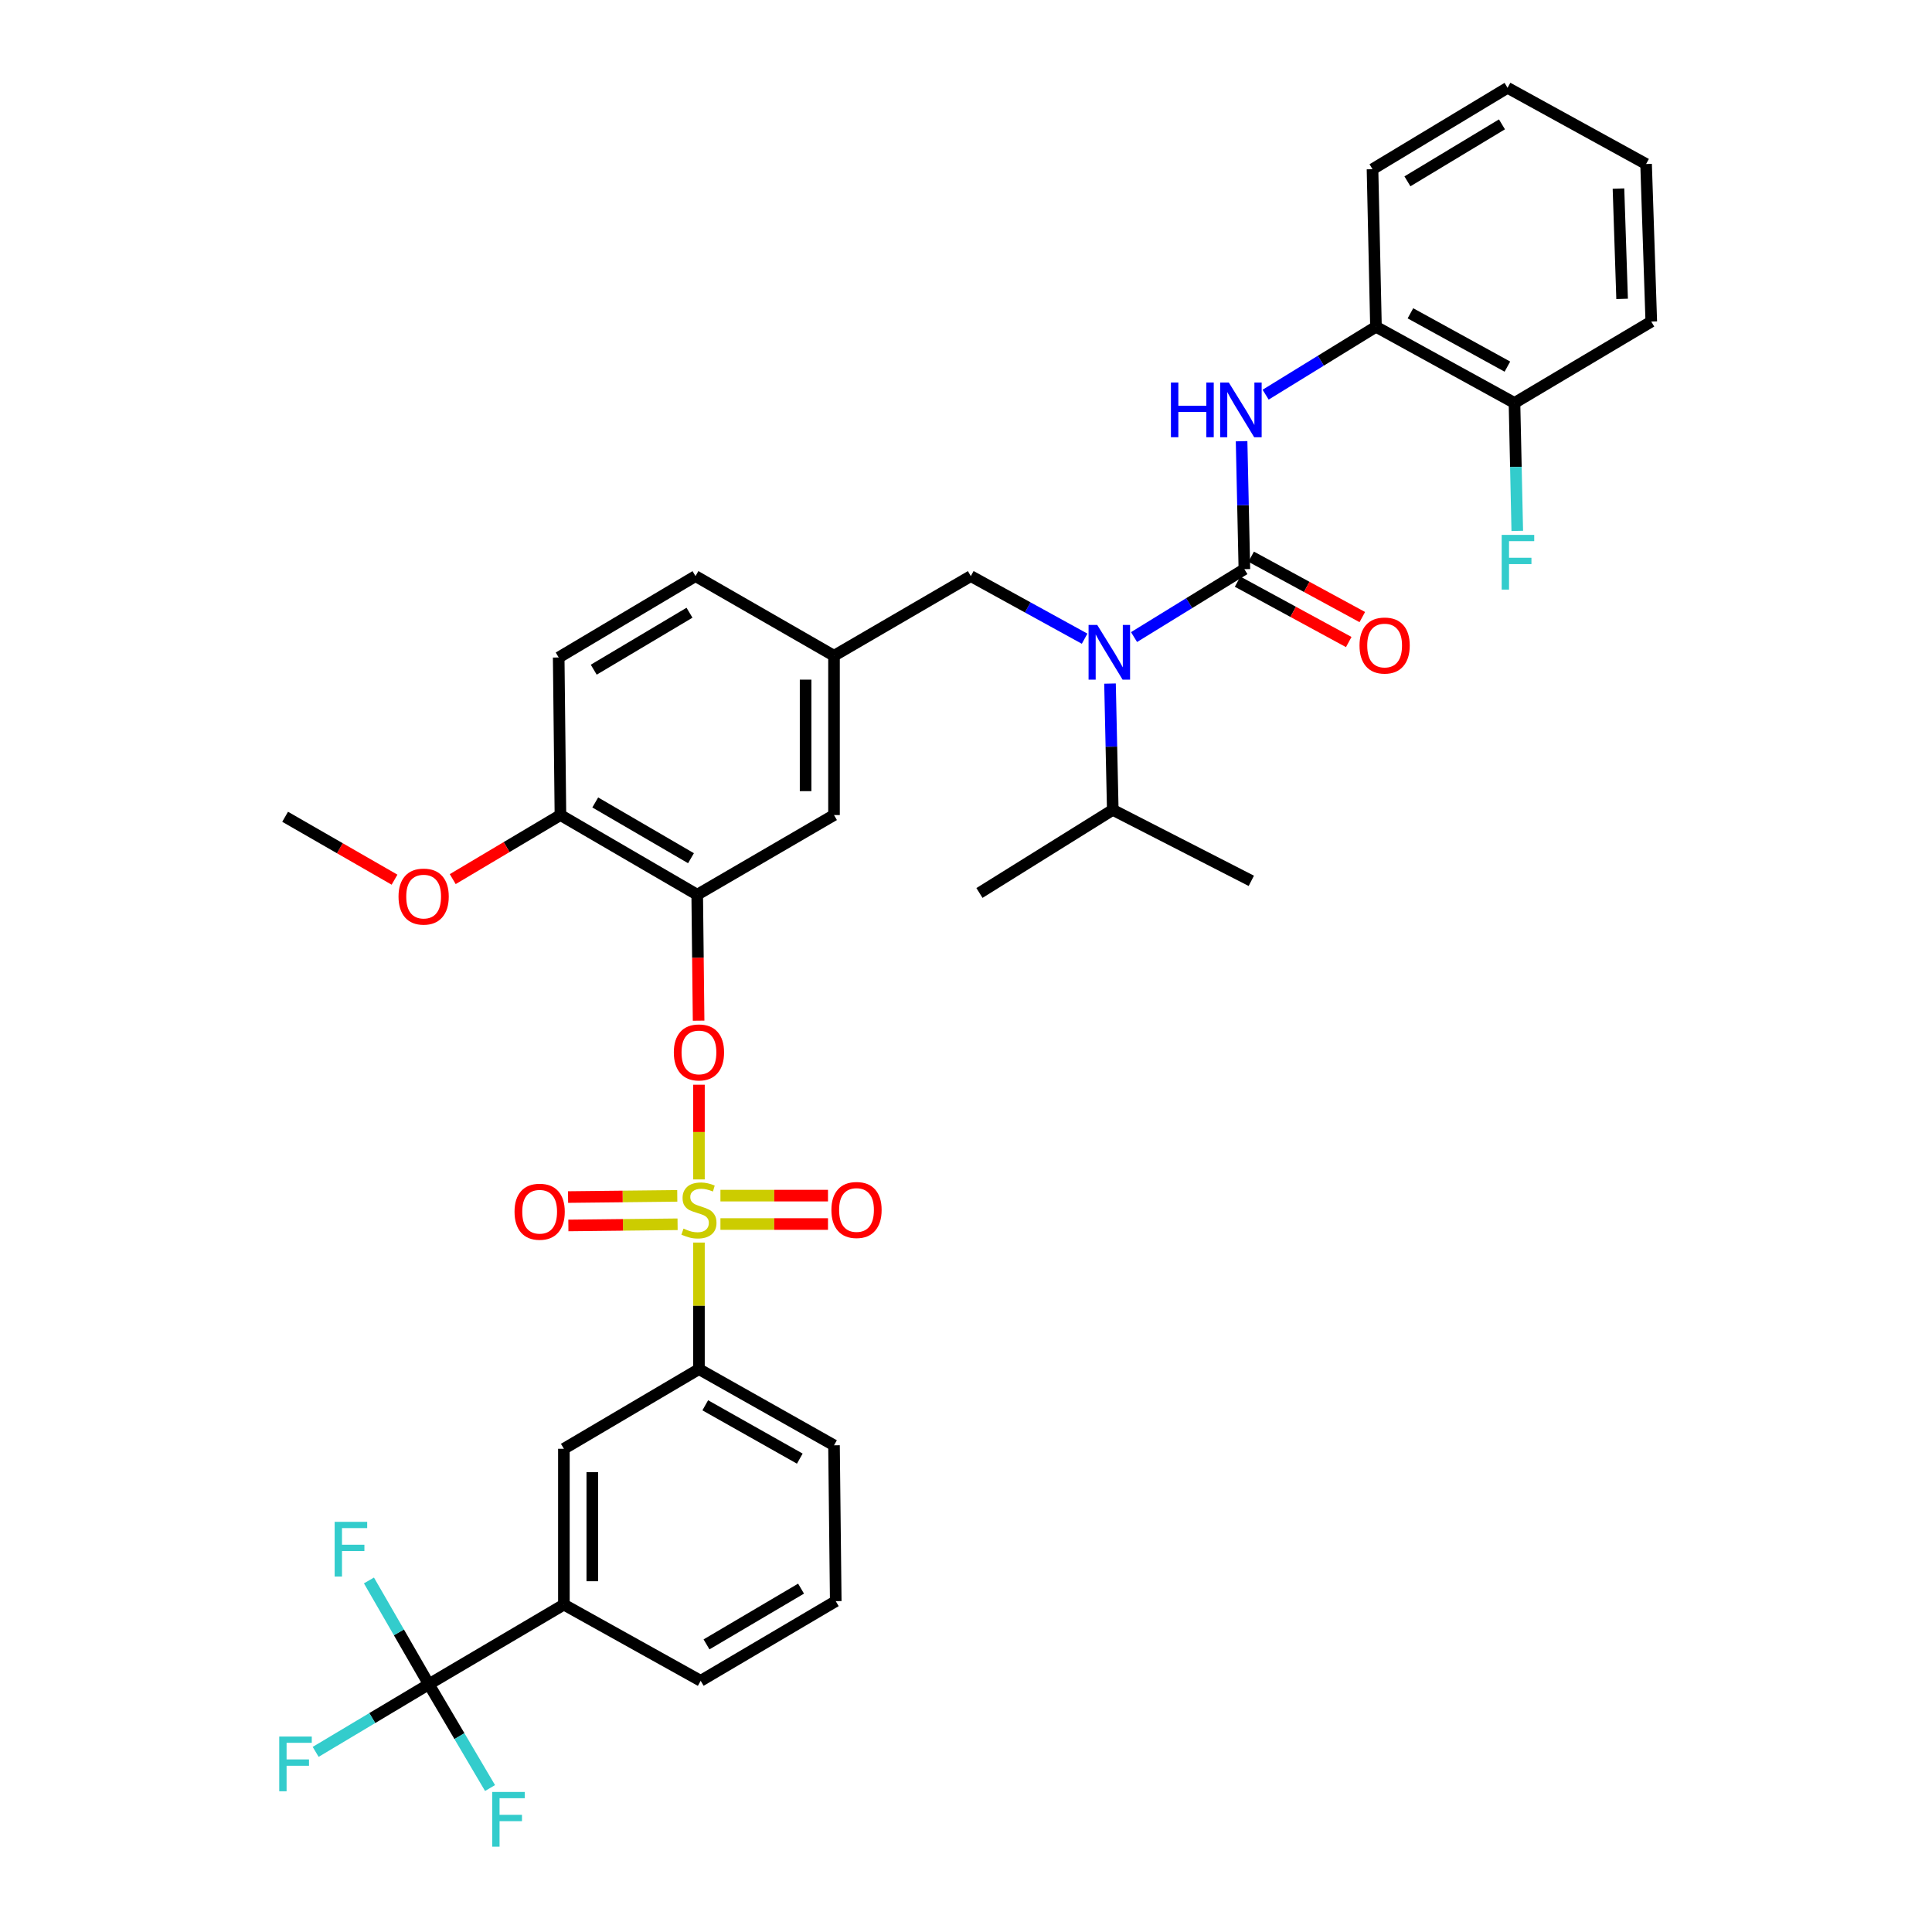<?xml version='1.0' encoding='iso-8859-1'?>
<svg version='1.1' baseProfile='full'
              xmlns='http://www.w3.org/2000/svg'
                      xmlns:rdkit='http://www.rdkit.org/xml'
                      xmlns:xlink='http://www.w3.org/1999/xlink'
                  xml:space='preserve'
width='1000px' height='1000px' viewBox='0 0 1000 1000'>
<!-- END OF HEADER -->
<rect style='opacity:1.0;fill:#FFFFFF;stroke:none' width='1000' height='1000' x='0' y='0'> </rect>
<path class='bond-0' d='M 561.397,330.588 L 531.942,314.389' style='fill:none;fill-rule:evenodd;stroke:#0000FF;stroke-width:6px;stroke-linecap:butt;stroke-linejoin:miter;stroke-opacity:1' />
<path class='bond-0' d='M 531.942,314.389 L 502.487,298.19' style='fill:none;fill-rule:evenodd;stroke:#000000;stroke-width:6px;stroke-linecap:butt;stroke-linejoin:miter;stroke-opacity:1' />
<path class='bond-1' d='M 586.974,329.748 L 615.531,312.176' style='fill:none;fill-rule:evenodd;stroke:#0000FF;stroke-width:6px;stroke-linecap:butt;stroke-linejoin:miter;stroke-opacity:1' />
<path class='bond-1' d='M 615.531,312.176 L 644.089,294.604' style='fill:none;fill-rule:evenodd;stroke:#000000;stroke-width:6px;stroke-linecap:butt;stroke-linejoin:miter;stroke-opacity:1' />
<path class='bond-2' d='M 574.538,353.819 L 575.254,386.5' style='fill:none;fill-rule:evenodd;stroke:#0000FF;stroke-width:6px;stroke-linecap:butt;stroke-linejoin:miter;stroke-opacity:1' />
<path class='bond-2' d='M 575.254,386.5 L 575.971,419.182' style='fill:none;fill-rule:evenodd;stroke:#000000;stroke-width:6px;stroke-linecap:butt;stroke-linejoin:miter;stroke-opacity:1' />
<path class='bond-3' d='M 712.198,169.135 L 783.893,208.564' style='fill:none;fill-rule:evenodd;stroke:#000000;stroke-width:6px;stroke-linecap:butt;stroke-linejoin:miter;stroke-opacity:1' />
<path class='bond-3' d='M 730.038,162.165 L 780.225,189.766' style='fill:none;fill-rule:evenodd;stroke:#000000;stroke-width:6px;stroke-linecap:butt;stroke-linejoin:miter;stroke-opacity:1' />
<path class='bond-4' d='M 712.198,169.135 L 710.409,87.58' style='fill:none;fill-rule:evenodd;stroke:#000000;stroke-width:6px;stroke-linecap:butt;stroke-linejoin:miter;stroke-opacity:1' />
<path class='bond-5' d='M 712.198,169.135 L 683.641,186.707' style='fill:none;fill-rule:evenodd;stroke:#000000;stroke-width:6px;stroke-linecap:butt;stroke-linejoin:miter;stroke-opacity:1' />
<path class='bond-5' d='M 683.641,186.707 L 655.084,204.279' style='fill:none;fill-rule:evenodd;stroke:#0000FF;stroke-width:6px;stroke-linecap:butt;stroke-linejoin:miter;stroke-opacity:1' />
<path class='bond-6' d='M 640.579,301.063 L 669.344,316.69' style='fill:none;fill-rule:evenodd;stroke:#000000;stroke-width:6px;stroke-linecap:butt;stroke-linejoin:miter;stroke-opacity:1' />
<path class='bond-6' d='M 669.344,316.69 L 698.108,332.317' style='fill:none;fill-rule:evenodd;stroke:#FF0000;stroke-width:6px;stroke-linecap:butt;stroke-linejoin:miter;stroke-opacity:1' />
<path class='bond-6' d='M 647.598,288.144 L 676.362,303.77' style='fill:none;fill-rule:evenodd;stroke:#000000;stroke-width:6px;stroke-linecap:butt;stroke-linejoin:miter;stroke-opacity:1' />
<path class='bond-6' d='M 676.362,303.77 L 705.127,319.397' style='fill:none;fill-rule:evenodd;stroke:#FF0000;stroke-width:6px;stroke-linecap:butt;stroke-linejoin:miter;stroke-opacity:1' />
<path class='bond-7' d='M 644.089,294.604 L 643.367,261.488' style='fill:none;fill-rule:evenodd;stroke:#000000;stroke-width:6px;stroke-linecap:butt;stroke-linejoin:miter;stroke-opacity:1' />
<path class='bond-7' d='M 643.367,261.488 L 642.645,228.372' style='fill:none;fill-rule:evenodd;stroke:#0000FF;stroke-width:6px;stroke-linecap:butt;stroke-linejoin:miter;stroke-opacity:1' />
<path class='bond-8' d='M 783.893,208.564 L 784.615,241.68' style='fill:none;fill-rule:evenodd;stroke:#000000;stroke-width:6px;stroke-linecap:butt;stroke-linejoin:miter;stroke-opacity:1' />
<path class='bond-8' d='M 784.615,241.68 L 785.337,274.796' style='fill:none;fill-rule:evenodd;stroke:#33CCCC;stroke-width:6px;stroke-linecap:butt;stroke-linejoin:miter;stroke-opacity:1' />
<path class='bond-9' d='M 783.893,208.564 L 854.698,166.447' style='fill:none;fill-rule:evenodd;stroke:#000000;stroke-width:6px;stroke-linecap:butt;stroke-linejoin:miter;stroke-opacity:1' />
<path class='bond-10' d='M 502.487,298.19 L 431.682,339.416' style='fill:none;fill-rule:evenodd;stroke:#000000;stroke-width:6px;stroke-linecap:butt;stroke-linejoin:miter;stroke-opacity:1' />
<path class='bond-11' d='M 575.971,419.182 L 647.675,455.924' style='fill:none;fill-rule:evenodd;stroke:#000000;stroke-width:6px;stroke-linecap:butt;stroke-linejoin:miter;stroke-opacity:1' />
<path class='bond-12' d='M 575.971,419.182 L 506.963,462.198' style='fill:none;fill-rule:evenodd;stroke:#000000;stroke-width:6px;stroke-linecap:butt;stroke-linejoin:miter;stroke-opacity:1' />
<path class='bond-13' d='M 221.971,871.769 L 291.869,830.542' style='fill:none;fill-rule:evenodd;stroke:#000000;stroke-width:6px;stroke-linecap:butt;stroke-linejoin:miter;stroke-opacity:1' />
<path class='bond-14' d='M 221.971,871.769 L 237.807,898.628' style='fill:none;fill-rule:evenodd;stroke:#000000;stroke-width:6px;stroke-linecap:butt;stroke-linejoin:miter;stroke-opacity:1' />
<path class='bond-14' d='M 237.807,898.628 L 253.644,925.486' style='fill:none;fill-rule:evenodd;stroke:#33CCCC;stroke-width:6px;stroke-linecap:butt;stroke-linejoin:miter;stroke-opacity:1' />
<path class='bond-15' d='M 221.971,871.769 L 206.47,844.904' style='fill:none;fill-rule:evenodd;stroke:#000000;stroke-width:6px;stroke-linecap:butt;stroke-linejoin:miter;stroke-opacity:1' />
<path class='bond-15' d='M 206.47,844.904 L 190.969,818.04' style='fill:none;fill-rule:evenodd;stroke:#33CCCC;stroke-width:6px;stroke-linecap:butt;stroke-linejoin:miter;stroke-opacity:1' />
<path class='bond-16' d='M 221.971,871.769 L 192.678,889.267' style='fill:none;fill-rule:evenodd;stroke:#000000;stroke-width:6px;stroke-linecap:butt;stroke-linejoin:miter;stroke-opacity:1' />
<path class='bond-16' d='M 192.678,889.267 L 163.384,906.765' style='fill:none;fill-rule:evenodd;stroke:#33CCCC;stroke-width:6px;stroke-linecap:butt;stroke-linejoin:miter;stroke-opacity:1' />
<path class='bond-17' d='M 361.775,561.45 L 361.775,585.958' style='fill:none;fill-rule:evenodd;stroke:#FF0000;stroke-width:6px;stroke-linecap:butt;stroke-linejoin:miter;stroke-opacity:1' />
<path class='bond-17' d='M 361.775,585.958 L 361.775,610.467' style='fill:none;fill-rule:evenodd;stroke:#CCCC00;stroke-width:6px;stroke-linecap:butt;stroke-linejoin:miter;stroke-opacity:1' />
<path class='bond-18' d='M 361.595,528.292 L 361.236,495.694' style='fill:none;fill-rule:evenodd;stroke:#FF0000;stroke-width:6px;stroke-linecap:butt;stroke-linejoin:miter;stroke-opacity:1' />
<path class='bond-18' d='M 361.236,495.694 L 360.877,463.096' style='fill:none;fill-rule:evenodd;stroke:#000000;stroke-width:6px;stroke-linecap:butt;stroke-linejoin:miter;stroke-opacity:1' />
<path class='bond-19' d='M 372.894,633.558 L 400.732,633.558' style='fill:none;fill-rule:evenodd;stroke:#CCCC00;stroke-width:6px;stroke-linecap:butt;stroke-linejoin:miter;stroke-opacity:1' />
<path class='bond-19' d='M 400.732,633.558 L 428.569,633.558' style='fill:none;fill-rule:evenodd;stroke:#FF0000;stroke-width:6px;stroke-linecap:butt;stroke-linejoin:miter;stroke-opacity:1' />
<path class='bond-19' d='M 372.894,618.854 L 400.732,618.854' style='fill:none;fill-rule:evenodd;stroke:#CCCC00;stroke-width:6px;stroke-linecap:butt;stroke-linejoin:miter;stroke-opacity:1' />
<path class='bond-19' d='M 400.732,618.854 L 428.569,618.854' style='fill:none;fill-rule:evenodd;stroke:#FF0000;stroke-width:6px;stroke-linecap:butt;stroke-linejoin:miter;stroke-opacity:1' />
<path class='bond-20' d='M 350.554,618.976 L 322.289,619.284' style='fill:none;fill-rule:evenodd;stroke:#CCCC00;stroke-width:6px;stroke-linecap:butt;stroke-linejoin:miter;stroke-opacity:1' />
<path class='bond-20' d='M 322.289,619.284 L 294.025,619.592' style='fill:none;fill-rule:evenodd;stroke:#FF0000;stroke-width:6px;stroke-linecap:butt;stroke-linejoin:miter;stroke-opacity:1' />
<path class='bond-20' d='M 350.714,633.679 L 322.45,633.987' style='fill:none;fill-rule:evenodd;stroke:#CCCC00;stroke-width:6px;stroke-linecap:butt;stroke-linejoin:miter;stroke-opacity:1' />
<path class='bond-20' d='M 322.45,633.987 L 294.185,634.295' style='fill:none;fill-rule:evenodd;stroke:#FF0000;stroke-width:6px;stroke-linecap:butt;stroke-linejoin:miter;stroke-opacity:1' />
<path class='bond-21' d='M 361.775,643.147 L 361.775,675.903' style='fill:none;fill-rule:evenodd;stroke:#CCCC00;stroke-width:6px;stroke-linecap:butt;stroke-linejoin:miter;stroke-opacity:1' />
<path class='bond-21' d='M 361.775,675.903 L 361.775,708.659' style='fill:none;fill-rule:evenodd;stroke:#000000;stroke-width:6px;stroke-linecap:butt;stroke-linejoin:miter;stroke-opacity:1' />
<path class='bond-22' d='M 361.775,708.659 L 291.869,749.886' style='fill:none;fill-rule:evenodd;stroke:#000000;stroke-width:6px;stroke-linecap:butt;stroke-linejoin:miter;stroke-opacity:1' />
<path class='bond-23' d='M 361.775,708.659 L 431.682,748.089' style='fill:none;fill-rule:evenodd;stroke:#000000;stroke-width:6px;stroke-linecap:butt;stroke-linejoin:miter;stroke-opacity:1' />
<path class='bond-23' d='M 365.038,727.38 L 413.972,754.981' style='fill:none;fill-rule:evenodd;stroke:#000000;stroke-width:6px;stroke-linecap:butt;stroke-linejoin:miter;stroke-opacity:1' />
<path class='bond-24' d='M 360.877,463.096 L 290.08,421.87' style='fill:none;fill-rule:evenodd;stroke:#000000;stroke-width:6px;stroke-linecap:butt;stroke-linejoin:miter;stroke-opacity:1' />
<path class='bond-24' d='M 357.656,444.206 L 308.099,415.347' style='fill:none;fill-rule:evenodd;stroke:#000000;stroke-width:6px;stroke-linecap:butt;stroke-linejoin:miter;stroke-opacity:1' />
<path class='bond-25' d='M 360.877,463.096 L 431.682,421.87' style='fill:none;fill-rule:evenodd;stroke:#000000;stroke-width:6px;stroke-linecap:butt;stroke-linejoin:miter;stroke-opacity:1' />
<path class='bond-26' d='M 290.08,421.87 L 289.182,340.315' style='fill:none;fill-rule:evenodd;stroke:#000000;stroke-width:6px;stroke-linecap:butt;stroke-linejoin:miter;stroke-opacity:1' />
<path class='bond-27' d='M 290.08,421.87 L 262.207,438.449' style='fill:none;fill-rule:evenodd;stroke:#000000;stroke-width:6px;stroke-linecap:butt;stroke-linejoin:miter;stroke-opacity:1' />
<path class='bond-27' d='M 262.207,438.449 L 234.335,455.029' style='fill:none;fill-rule:evenodd;stroke:#FF0000;stroke-width:6px;stroke-linecap:butt;stroke-linejoin:miter;stroke-opacity:1' />
<path class='bond-28' d='M 289.182,340.315 L 359.987,298.19' style='fill:none;fill-rule:evenodd;stroke:#000000;stroke-width:6px;stroke-linecap:butt;stroke-linejoin:miter;stroke-opacity:1' />
<path class='bond-28' d='M 307.32,346.632 L 356.884,317.144' style='fill:none;fill-rule:evenodd;stroke:#000000;stroke-width:6px;stroke-linecap:butt;stroke-linejoin:miter;stroke-opacity:1' />
<path class='bond-29' d='M 359.987,298.19 L 431.682,339.416' style='fill:none;fill-rule:evenodd;stroke:#000000;stroke-width:6px;stroke-linecap:butt;stroke-linejoin:miter;stroke-opacity:1' />
<path class='bond-30' d='M 431.682,339.416 L 431.682,421.87' style='fill:none;fill-rule:evenodd;stroke:#000000;stroke-width:6px;stroke-linecap:butt;stroke-linejoin:miter;stroke-opacity:1' />
<path class='bond-30' d='M 416.978,351.784 L 416.978,409.502' style='fill:none;fill-rule:evenodd;stroke:#000000;stroke-width:6px;stroke-linecap:butt;stroke-linejoin:miter;stroke-opacity:1' />
<path class='bond-31' d='M 204.207,455.322 L 175.894,439.041' style='fill:none;fill-rule:evenodd;stroke:#FF0000;stroke-width:6px;stroke-linecap:butt;stroke-linejoin:miter;stroke-opacity:1' />
<path class='bond-31' d='M 175.894,439.041 L 147.58,422.76' style='fill:none;fill-rule:evenodd;stroke:#000000;stroke-width:6px;stroke-linecap:butt;stroke-linejoin:miter;stroke-opacity:1' />
<path class='bond-32' d='M 291.869,830.542 L 291.869,749.886' style='fill:none;fill-rule:evenodd;stroke:#000000;stroke-width:6px;stroke-linecap:butt;stroke-linejoin:miter;stroke-opacity:1' />
<path class='bond-32' d='M 306.572,818.444 L 306.572,761.984' style='fill:none;fill-rule:evenodd;stroke:#000000;stroke-width:6px;stroke-linecap:butt;stroke-linejoin:miter;stroke-opacity:1' />
<path class='bond-33' d='M 291.869,830.542 L 362.674,869.98' style='fill:none;fill-rule:evenodd;stroke:#000000;stroke-width:6px;stroke-linecap:butt;stroke-linejoin:miter;stroke-opacity:1' />
<path class='bond-34' d='M 431.682,748.089 L 432.58,828.753' style='fill:none;fill-rule:evenodd;stroke:#000000;stroke-width:6px;stroke-linecap:butt;stroke-linejoin:miter;stroke-opacity:1' />
<path class='bond-35' d='M 362.674,869.98 L 432.58,828.753' style='fill:none;fill-rule:evenodd;stroke:#000000;stroke-width:6px;stroke-linecap:butt;stroke-linejoin:miter;stroke-opacity:1' />
<path class='bond-35' d='M 365.691,851.131 L 414.625,822.272' style='fill:none;fill-rule:evenodd;stroke:#000000;stroke-width:6px;stroke-linecap:butt;stroke-linejoin:miter;stroke-opacity:1' />
<path class='bond-36' d='M 710.409,87.58 L 780.307,45.455' style='fill:none;fill-rule:evenodd;stroke:#000000;stroke-width:6px;stroke-linecap:butt;stroke-linejoin:miter;stroke-opacity:1' />
<path class='bond-36' d='M 728.483,93.854 L 777.412,64.367' style='fill:none;fill-rule:evenodd;stroke:#000000;stroke-width:6px;stroke-linecap:butt;stroke-linejoin:miter;stroke-opacity:1' />
<path class='bond-37' d='M 854.698,166.447 L 852.011,84.892' style='fill:none;fill-rule:evenodd;stroke:#000000;stroke-width:6px;stroke-linecap:butt;stroke-linejoin:miter;stroke-opacity:1' />
<path class='bond-37' d='M 839.6,154.698 L 837.719,97.61' style='fill:none;fill-rule:evenodd;stroke:#000000;stroke-width:6px;stroke-linecap:butt;stroke-linejoin:miter;stroke-opacity:1' />
<path class='bond-38' d='M 852.011,84.892 L 780.307,45.455' style='fill:none;fill-rule:evenodd;stroke:#000000;stroke-width:6px;stroke-linecap:butt;stroke-linejoin:miter;stroke-opacity:1' />
<path  class='atom-0' d='M 567.922 323.459
L 577.202 338.459
Q 578.122 339.939, 579.602 342.619
Q 581.082 345.299, 581.162 345.459
L 581.162 323.459
L 584.922 323.459
L 584.922 351.779
L 581.042 351.779
L 571.082 335.379
Q 569.922 333.459, 568.682 331.259
Q 567.482 329.059, 567.122 328.379
L 567.122 351.779
L 563.442 351.779
L 563.442 323.459
L 567.922 323.459
' fill='#0000FF'/>
<path  class='atom-3' d='M 703.683 334.121
Q 703.683 327.321, 707.043 323.521
Q 710.403 319.721, 716.683 319.721
Q 722.963 319.721, 726.323 323.521
Q 729.683 327.321, 729.683 334.121
Q 729.683 341.001, 726.283 344.921
Q 722.883 348.801, 716.683 348.801
Q 710.443 348.801, 707.043 344.921
Q 703.683 341.041, 703.683 334.121
M 716.683 345.601
Q 721.003 345.601, 723.323 342.721
Q 725.683 339.801, 725.683 334.121
Q 725.683 328.561, 723.323 325.761
Q 721.003 322.921, 716.683 322.921
Q 712.363 322.921, 710.003 325.721
Q 707.683 328.521, 707.683 334.121
Q 707.683 339.841, 710.003 342.721
Q 712.363 345.601, 716.683 345.601
' fill='#FF0000'/>
<path  class='atom-4' d='M 606.072 197.99
L 609.912 197.99
L 609.912 210.03
L 624.392 210.03
L 624.392 197.99
L 628.232 197.99
L 628.232 226.31
L 624.392 226.31
L 624.392 213.23
L 609.912 213.23
L 609.912 226.31
L 606.072 226.31
L 606.072 197.99
' fill='#0000FF'/>
<path  class='atom-4' d='M 636.032 197.99
L 645.312 212.99
Q 646.232 214.47, 647.712 217.15
Q 649.192 219.83, 649.272 219.99
L 649.272 197.99
L 653.032 197.99
L 653.032 226.31
L 649.152 226.31
L 639.192 209.91
Q 638.032 207.99, 636.792 205.79
Q 635.592 203.59, 635.232 202.91
L 635.232 226.31
L 631.552 226.31
L 631.552 197.99
L 636.032 197.99
' fill='#0000FF'/>
<path  class='atom-6' d='M 777.271 276.858
L 794.111 276.858
L 794.111 280.098
L 781.071 280.098
L 781.071 288.698
L 792.671 288.698
L 792.671 291.978
L 781.071 291.978
L 781.071 305.178
L 777.271 305.178
L 777.271 276.858
' fill='#33CCCC'/>
<path  class='atom-11' d='M 348.775 544.731
Q 348.775 537.931, 352.135 534.131
Q 355.495 530.331, 361.775 530.331
Q 368.055 530.331, 371.415 534.131
Q 374.775 537.931, 374.775 544.731
Q 374.775 551.611, 371.375 555.531
Q 367.975 559.411, 361.775 559.411
Q 355.535 559.411, 352.135 555.531
Q 348.775 551.651, 348.775 544.731
M 361.775 556.211
Q 366.095 556.211, 368.415 553.331
Q 370.775 550.411, 370.775 544.731
Q 370.775 539.171, 368.415 536.371
Q 366.095 533.531, 361.775 533.531
Q 357.455 533.531, 355.095 536.331
Q 352.775 539.131, 352.775 544.731
Q 352.775 550.451, 355.095 553.331
Q 357.455 556.211, 361.775 556.211
' fill='#FF0000'/>
<path  class='atom-12' d='M 353.775 635.926
Q 354.095 636.046, 355.415 636.606
Q 356.735 637.166, 358.175 637.526
Q 359.655 637.846, 361.095 637.846
Q 363.775 637.846, 365.335 636.566
Q 366.895 635.246, 366.895 632.966
Q 366.895 631.406, 366.095 630.446
Q 365.335 629.486, 364.135 628.966
Q 362.935 628.446, 360.935 627.846
Q 358.415 627.086, 356.895 626.366
Q 355.415 625.646, 354.335 624.126
Q 353.295 622.606, 353.295 620.046
Q 353.295 616.486, 355.695 614.286
Q 358.135 612.086, 362.935 612.086
Q 366.215 612.086, 369.935 613.646
L 369.015 616.726
Q 365.615 615.326, 363.055 615.326
Q 360.295 615.326, 358.775 616.486
Q 357.255 617.606, 357.295 619.566
Q 357.295 621.086, 358.055 622.006
Q 358.855 622.926, 359.975 623.446
Q 361.135 623.966, 363.055 624.566
Q 365.615 625.366, 367.135 626.166
Q 368.655 626.966, 369.735 628.606
Q 370.855 630.206, 370.855 632.966
Q 370.855 636.886, 368.215 639.006
Q 365.615 641.086, 361.255 641.086
Q 358.735 641.086, 356.815 640.526
Q 354.935 640.006, 352.695 639.086
L 353.775 635.926
' fill='#CCCC00'/>
<path  class='atom-13' d='M 430.33 626.286
Q 430.33 619.486, 433.69 615.686
Q 437.05 611.886, 443.33 611.886
Q 449.61 611.886, 452.97 615.686
Q 456.33 619.486, 456.33 626.286
Q 456.33 633.166, 452.93 637.086
Q 449.53 640.966, 443.33 640.966
Q 437.09 640.966, 433.69 637.086
Q 430.33 633.206, 430.33 626.286
M 443.33 637.766
Q 447.65 637.766, 449.97 634.886
Q 452.33 631.966, 452.33 626.286
Q 452.33 620.726, 449.97 617.926
Q 447.65 615.086, 443.33 615.086
Q 439.01 615.086, 436.65 617.886
Q 434.33 620.686, 434.33 626.286
Q 434.33 632.006, 436.65 634.886
Q 439.01 637.766, 443.33 637.766
' fill='#FF0000'/>
<path  class='atom-14' d='M 266.322 627.184
Q 266.322 620.384, 269.682 616.584
Q 273.042 612.784, 279.322 612.784
Q 285.602 612.784, 288.962 616.584
Q 292.322 620.384, 292.322 627.184
Q 292.322 634.064, 288.922 637.984
Q 285.522 641.864, 279.322 641.864
Q 273.082 641.864, 269.682 637.984
Q 266.322 634.104, 266.322 627.184
M 279.322 638.664
Q 283.642 638.664, 285.962 635.784
Q 288.322 632.864, 288.322 627.184
Q 288.322 621.624, 285.962 618.824
Q 283.642 615.984, 279.322 615.984
Q 275.002 615.984, 272.642 618.784
Q 270.322 621.584, 270.322 627.184
Q 270.322 632.904, 272.642 635.784
Q 275.002 638.664, 279.322 638.664
' fill='#FF0000'/>
<path  class='atom-22' d='M 206.275 464.067
Q 206.275 457.267, 209.635 453.467
Q 212.995 449.667, 219.275 449.667
Q 225.555 449.667, 228.915 453.467
Q 232.275 457.267, 232.275 464.067
Q 232.275 470.947, 228.875 474.867
Q 225.475 478.747, 219.275 478.747
Q 213.035 478.747, 209.635 474.867
Q 206.275 470.987, 206.275 464.067
M 219.275 475.547
Q 223.595 475.547, 225.915 472.667
Q 228.275 469.747, 228.275 464.067
Q 228.275 458.507, 225.915 455.707
Q 223.595 452.867, 219.275 452.867
Q 214.955 452.867, 212.595 455.667
Q 210.275 458.467, 210.275 464.067
Q 210.275 469.787, 212.595 472.667
Q 214.955 475.547, 219.275 475.547
' fill='#FF0000'/>
<path  class='atom-26' d='M 254.769 927.515
L 271.609 927.515
L 271.609 930.755
L 258.569 930.755
L 258.569 939.355
L 270.169 939.355
L 270.169 942.635
L 258.569 942.635
L 258.569 955.835
L 254.769 955.835
L 254.769 927.515
' fill='#33CCCC'/>
<path  class='atom-27' d='M 173.214 787.702
L 190.054 787.702
L 190.054 790.942
L 177.014 790.942
L 177.014 799.542
L 188.614 799.542
L 188.614 802.822
L 177.014 802.822
L 177.014 816.022
L 173.214 816.022
L 173.214 787.702
' fill='#33CCCC'/>
<path  class='atom-28' d='M 144.535 898.835
L 161.375 898.835
L 161.375 902.075
L 148.335 902.075
L 148.335 910.675
L 159.935 910.675
L 159.935 913.955
L 148.335 913.955
L 148.335 927.155
L 144.535 927.155
L 144.535 898.835
' fill='#33CCCC'/>
</svg>
